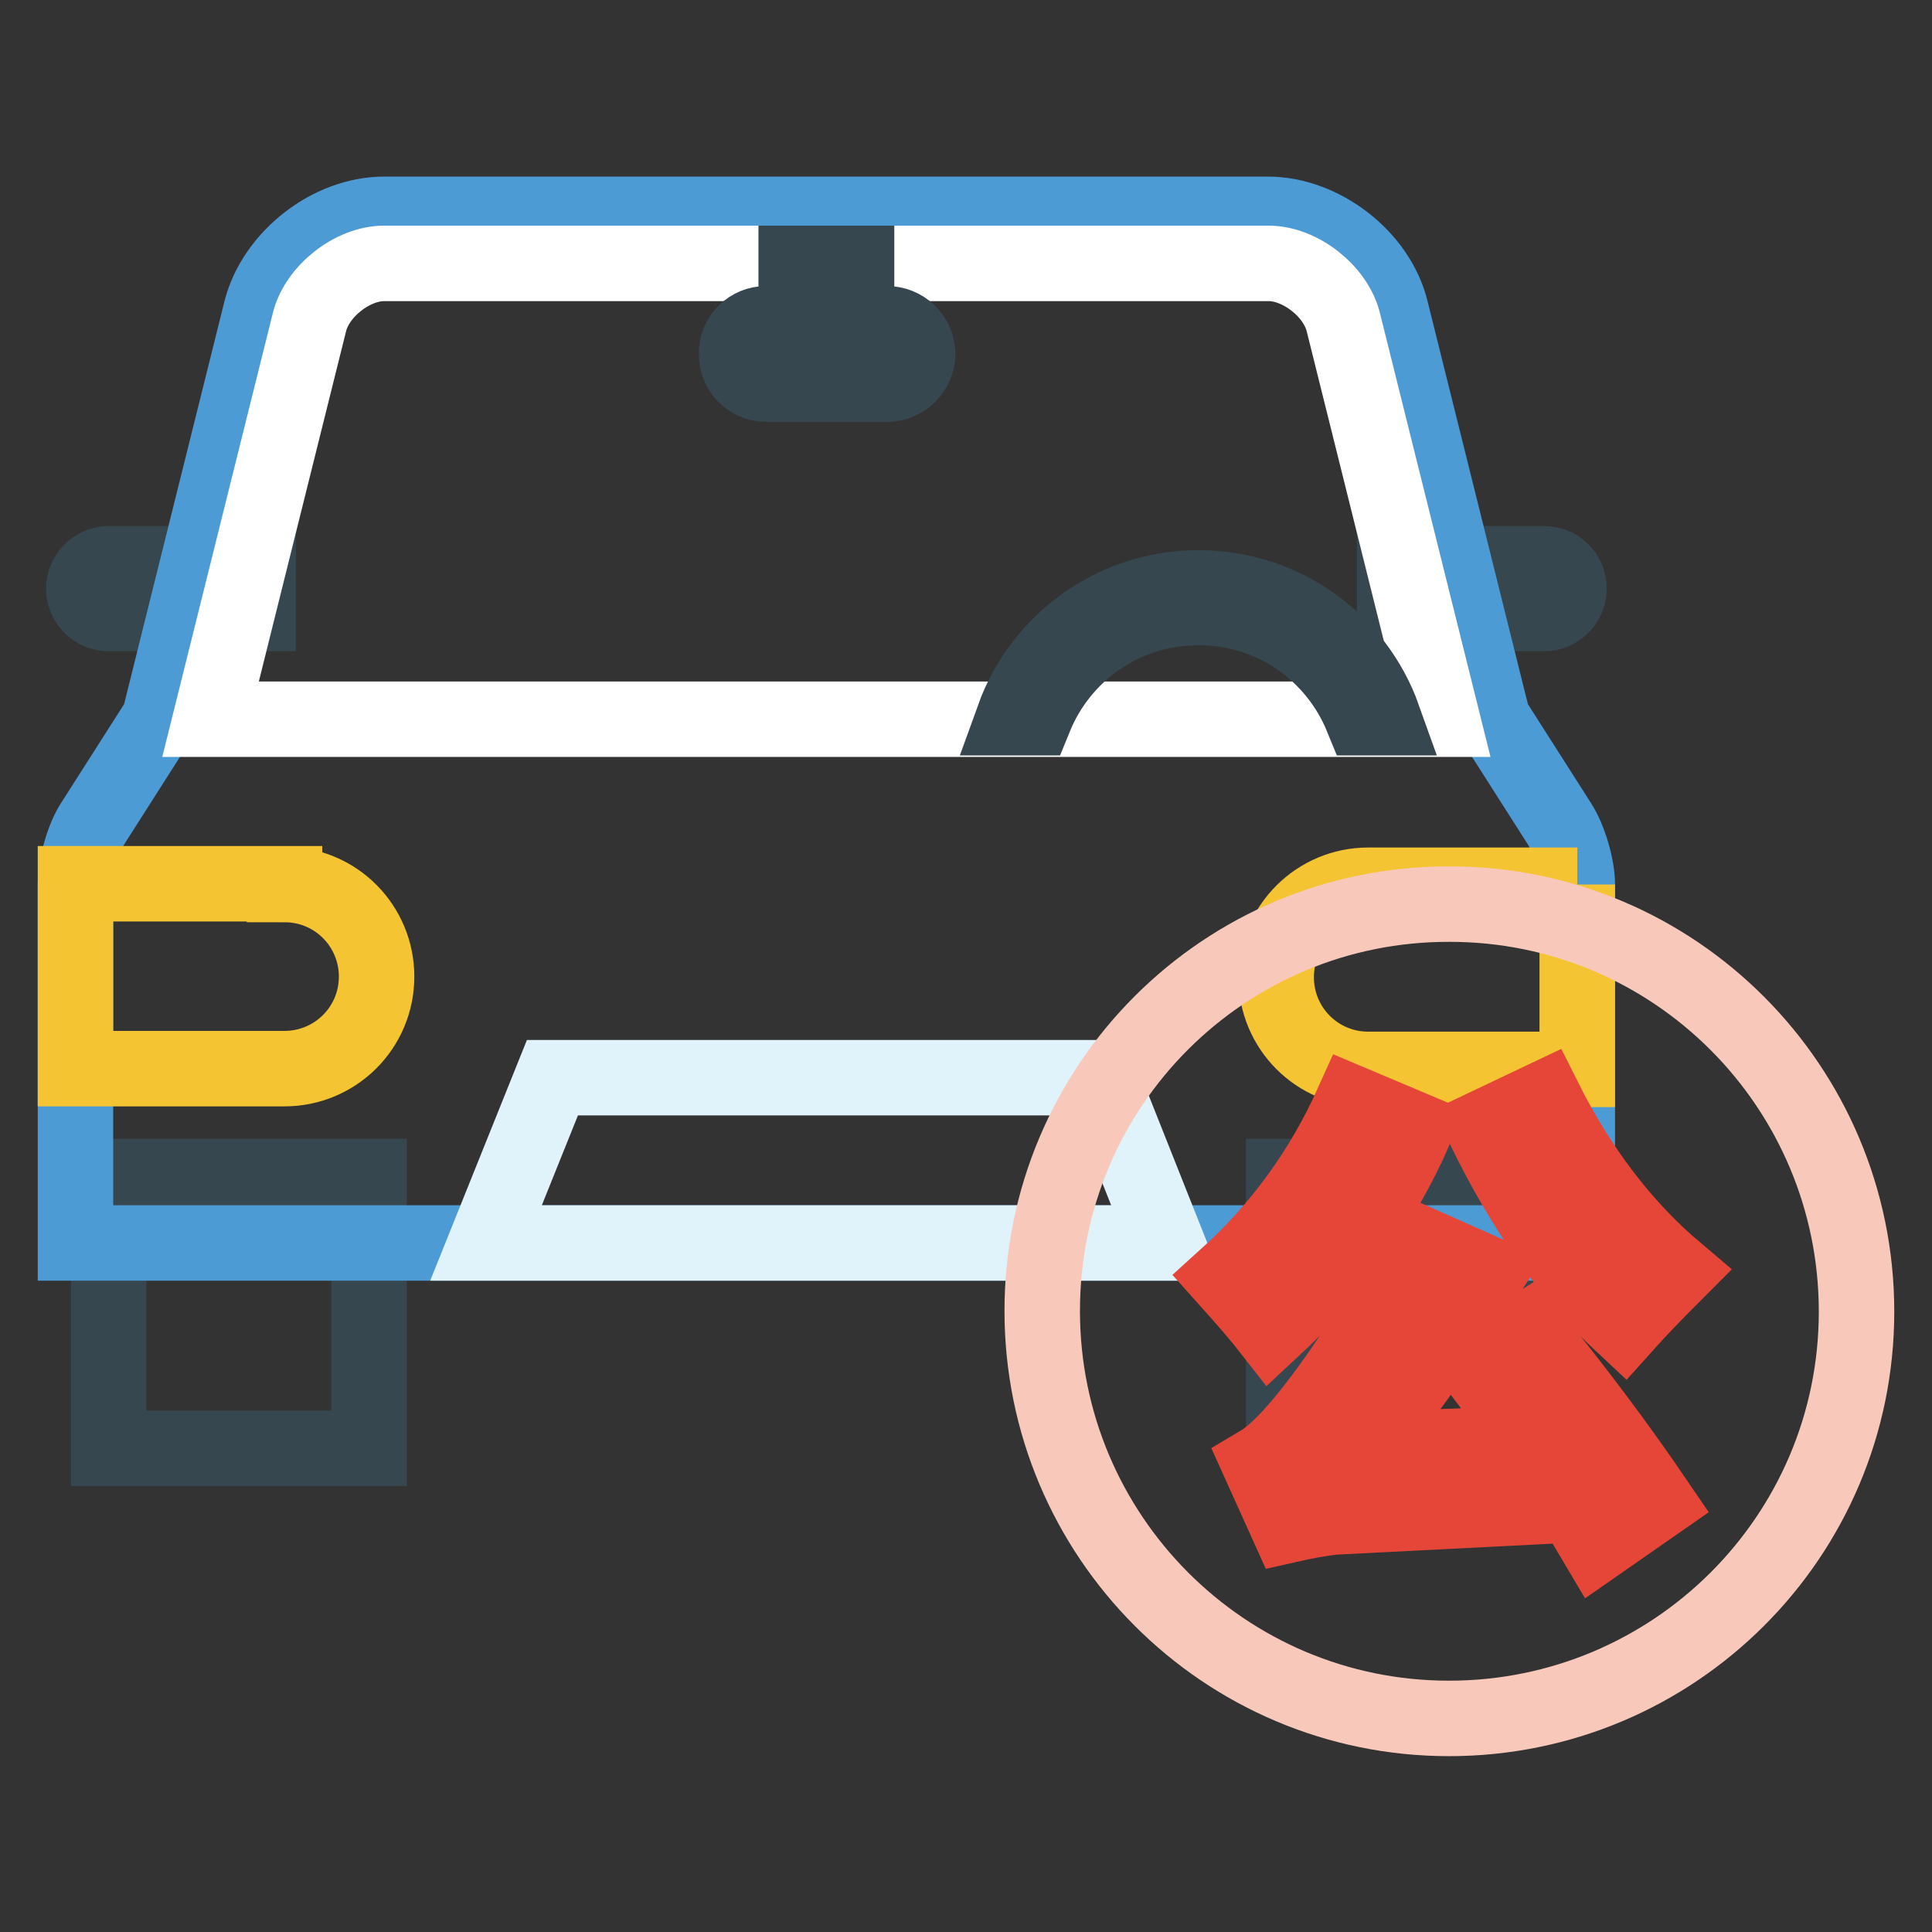 <?xml version="1.0" encoding="utf-8"?>
<!-- Svg Vector Icons : http://www.onlinewebfonts.com/icon -->
<!DOCTYPE svg PUBLIC "-//W3C//DTD SVG 1.1//EN" "http://www.w3.org/Graphics/SVG/1.1/DTD/svg11.dtd">
<svg version="1.1" xmlns="http://www.w3.org/2000/svg" xmlns:xlink="http://www.w3.org/1999/xlink" x="0px" y="0px" viewBox="0 0 256 256" enable-background="new 0 0 256 256" xml:space="preserve">
<rect x="0" y="0" width="256" height="256" fill="#333333" stroke="none"/>
<g> <path stroke-width="10" fill-opacity="0" stroke="#36474f"  d="M14.4,74.7c-1.8,0-3.3,1.5-3.3,3.3c0,1.8,1.5,3.3,3.3,3.3h19.8v-6.6L14.4,74.7L14.4,74.7L14.4,74.7z  M204.6,74.7h-19.8v6.6h19.8c1.8,0,3.3-1.5,3.3-3.3C207.9,76.1,206.4,74.7,204.6,74.7z M14.4,155.9h34.5v36H14.4V155.9z  M170.1,191.9h34.5v-36h-34.5V191.9L170.1,191.9z"/> <path stroke-width="10" fill-opacity="0" stroke="#4d9bd5"  d="M209,117.2c0-2.4-1.1-6.1-2.4-8.1l-8.8-13.8l-13.5-54.2c-1.7-7-9.1-12.7-16.3-12.7H50.9 c-7.2,0-14.5,5.7-16.3,12.7L21.1,95.3l-8.8,13.8c-1.3,2-2.3,5.7-2.3,8.1v47.5h199V117.2z"/> <path stroke-width="10" fill-opacity="0" stroke="#ffffff"  d="M191.1,95.3L178,42.7c-1-4.1-5.7-7.8-9.9-7.8H50.9c-4.2,0-8.9,3.7-9.9,7.8L27.9,95.3H191.1L191.1,95.3z"/> <path stroke-width="10" fill-opacity="0" stroke="#36474f"  d="M137.1,95.1c3.5-8.6,11.8-14.6,21.7-14.6s18.2,6,21.7,14.6h2.8c-3.6-10.1-13.2-17.2-24.5-17.2 c-11.3,0-20.9,7.2-24.5,17.2H137.1L137.1,95.1z"/> <path stroke-width="10" fill-opacity="0" stroke="#f5c432"  d="M37.7,117.2c6.8,0,12.2,5.5,12.2,12.2c0,6.8-5.5,12.2-12.2,12.2H10v-24.5H37.7z M209,117.2v24.5h-27.7 c-6.8,0-12.2-5.5-12.2-12.2c0-6.8,5.5-12.2,12.2-12.2H209L209,117.2z"/> <path stroke-width="10" fill-opacity="0" stroke="#e0f2fa"  d="M145.9,142.8l8.7,21.9H64.4l8.8-21.9H145.9L145.9,142.8z"/> <path stroke-width="10" fill-opacity="0" stroke="#36474f"  d="M113.5,34.9v8h4c2.2,0,4,1.7,4.1,3.9c0,2.2-1.7,4-3.9,4.1h-16.2c-2.2,0-4-1.9-3.9-4.1 c0-2.2,1.8-3.9,3.9-3.9h4v-8H113.5z"/> <path stroke-width="10" fill-opacity="0" stroke="#f8c9ba"  d="M138.1,173.7c0,29.8,24.1,54,53.9,54c29.8,0,54-24.1,54-53.9v0c0-29.8-24.1-54-53.9-54 C162.3,119.7,138.1,143.8,138.1,173.7L138.1,173.7z"/> <path stroke-width="10" fill-opacity="0" stroke="#e64637"  d="M179.2,146.2l8.3,3.5c-4.4,10-10.8,18.9-19.1,26.6c-1.4-1.8-3.4-4.1-6-7 C169.6,162.8,175.2,155.1,179.2,146.2z M202.4,176.3c6.3,7.7,12,15.3,17.1,22.8l-7.9,5.5c-1-1.7-2.1-3.5-3.2-5.2l-31.5,1.6 c-2,0.2-4.1,0.6-6.3,1.1l-3.7-8.2c2.7-1.6,6.3-5.7,10.9-12.3c4.5-6.7,8-12.3,10.3-16.8l9,4c-6.9,10.6-12.5,18.3-16.8,23.2 c7.9-0.2,15.5-0.4,22.8-0.8c-2.3-3.3-4.9-6.8-7.7-10.5L202.4,176.3L202.4,176.3z M204.6,145.6c4.6,9.2,10.4,16.9,17.5,22.9 c-2.9,2.9-5.2,5.3-6.9,7.2c-7.1-6.6-13.3-15.4-18.6-26.3L204.6,145.6L204.6,145.6z"/></g>
</svg>